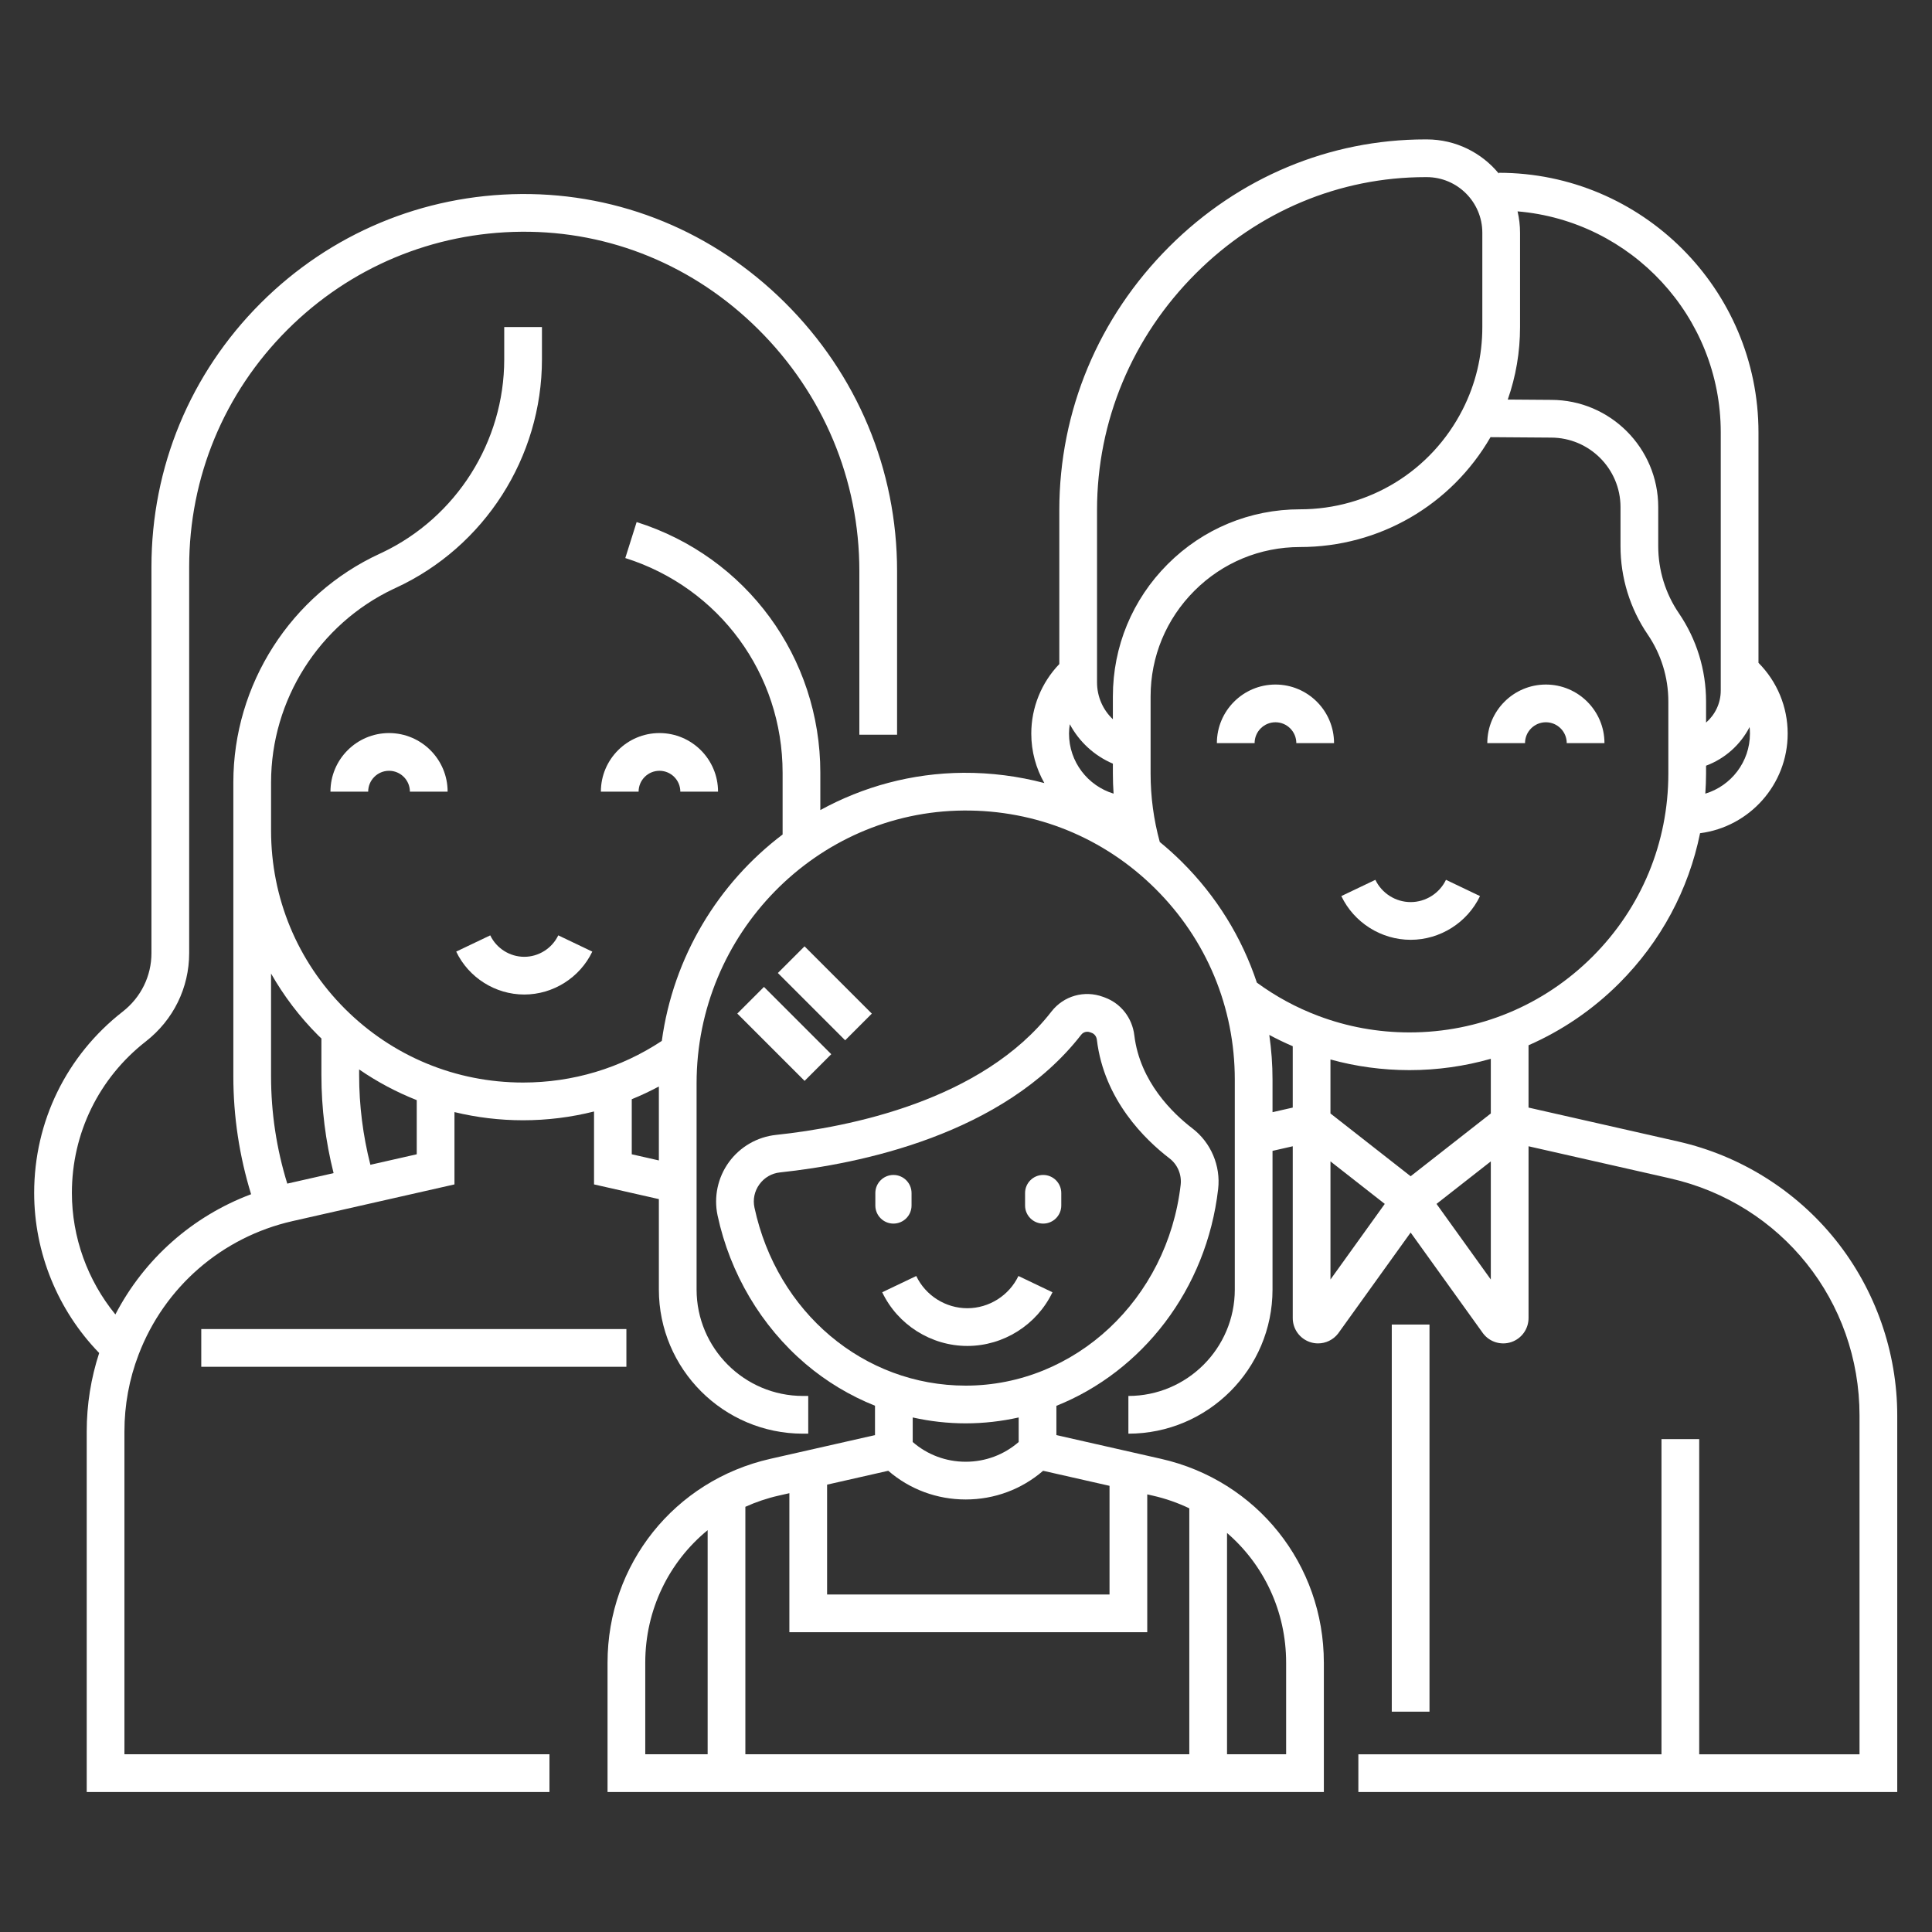 <?xml version="1.0" encoding="UTF-8" standalone="no"?><!DOCTYPE svg PUBLIC "-//W3C//DTD SVG 1.1//EN" "http://www.w3.org/Graphics/SVG/1.1/DTD/svg11.dtd"><svg width="100%" height="100%" viewBox="0 0 2134 2134" version="1.1" xmlns="http://www.w3.org/2000/svg" xmlns:xlink="http://www.w3.org/1999/xlink" xml:space="preserve" xmlns:serif="http://www.serif.com/" style="fill-rule:evenodd;clip-rule:evenodd;stroke-linejoin:round;stroke-miterlimit:2;"><rect x="0" y="0" width="2134" height="2134" fill="#333333" stroke="none"/><g><g><path fill="#FFFFFF" d="M1853.88,1260.91l-165.529,-37.529l0,-68.829c36.867,-16.171 70.813,-39.15 100.15,-68.471c46.033,-46.033 76.646,-103.371 89.317,-165.754c54.504,-7.004 96.766,-53.663 96.766,-110.042c0,-29.508 -11.658,-57.454 -32.25,-78.158l0,-254.463c0,-158.15 -128.662,-286.808 -286.808,-286.808l-0,0.85c-18.896,-22.971 -47.508,-37.671 -79.5,-37.729l-1.592,-0c-105.846,-0 -206.229,41.987 -282.75,118.3c-78.425,78.212 -121.616,181.612 -121.616,291.158l-0,170.042c-19.763,20.562 -30.963,48.029 -30.963,76.812c0,19.863 5.271,38.505 14.446,54.646c-28.825,-7.591 -58.829,-11.508 -89.454,-11.337c-57.079,0.425 -110.859,15.333 -157.996,41.179l-0,-41.254c-0,-127.359 -81.542,-238.625 -202.904,-276.871l-12.525,39.742c103.929,32.75 173.762,128.045 173.762,237.129l0,68.229c-71.129,53.808 -120.787,135.133 -133.429,227.996c-45.475,30.091 -98.246,45.979 -153.225,45.979c-74.333,0 -144.242,-28.954 -196.846,-81.517c-52.575,-52.612 -81.529,-122.525 -81.529,-196.858l0,-53.171c0,-91.1 52.983,-174.683 135.192,-213.662l2.329,-1.071c98.221,-45.238 161.687,-144.384 161.687,-252.584l0,-35.645l-41.666,-0l-0,35.645c-0,91.096 -52.9,174.638 -135.021,213.6l-2.471,1.138c-98.237,45.287 -161.717,144.429 -161.717,252.579l0,324.583c0,44.321 6.617,88.063 19.613,130.338c-64.663,24.221 -118.004,71.408 -149.913,132.779c-30.766,-37.658 -48.029,-85.187 -48.029,-134.283c0,-65.842 29.804,-126.842 81.788,-167.379c30.35,-23.721 47.754,-59.246 47.754,-97.455l-0,-426.75c-0,-98.85 38.496,-191.783 108.396,-261.683c69.158,-69.117 161.054,-107.6 258.771,-108.358c97.895,-0.775 190.545,37.421 261.22,107.546c72.138,71.566 111.863,166.45 111.863,267.162l-0,180.875l41.667,0l-0,-180.875c-0,-111.904 -44.1,-217.292 -124.18,-296.742c-78.625,-78.004 -181.858,-120.416 -290.9,-119.629c-108.712,0.85 -210.958,43.663 -287.904,120.559c-77.771,77.77 -120.6,181.17 -120.6,291.15l0,426.75c0,25.304 -11.566,48.854 -31.725,64.608c-62.162,48.471 -97.816,121.45 -97.816,200.225c-0,66.004 26.025,129.692 71.812,176.85c-9.129,27.917 -13.771,57.025 -13.771,86.729l0,398.175l511.125,0l0,-41.667l-469.471,0l0,-356.508c0,-29.254 5.255,-57.817 15.63,-84.908c28.491,-74.667 92.033,-129.8 169.975,-147.484l178.933,-40.554l-0,-79.875c24.529,5.934 49.921,9.029 75.792,9.029c26.725,0 52.991,-3.316 78.375,-9.7l-0,80.546l71.608,16.238l-0,99.891c-0,87.784 71.417,159.196 159.196,159.196l5.791,0l0,-41.666l-5.791,-0c-64.804,-0 -117.529,-52.721 -117.529,-117.53l-0,-227.879c-0,-164.891 132.329,-300.016 294.983,-301.225c80.025,-0.621 155.008,30.046 211.65,86.267c56.65,56.229 87.846,131.154 87.846,210.962l-0,231.875c-0,64.809 -52.725,117.53 -117.529,117.53l-0,41.666c87.779,0 159.195,-71.412 159.195,-159.196l0,-153.179l22.342,-5.075l0,189.771c0,11.963 7.604,22.6 18.933,26.458c2.963,1.013 6.005,1.5 9.017,1.5c8.496,0 16.738,-3.887 22.138,-10.875l80.137,-111.566l79.708,110.991l0.434,0.584c7.308,9.466 19.825,13.229 31.154,9.371c11.321,-3.863 18.929,-14.496 18.929,-26.459l0,-189.787l156.317,35.446c123.216,27.912 209.271,135.658 209.271,262.016l-0,374.129l-177.075,0l-0,-348.154l-41.667,0l-0,348.154l-334.821,0l0,41.667l595.229,0l0,-415.796c0,-70.116 -24.095,-138.908 -67.85,-193.683c-43.762,-54.779 -105.512,-93.479 -173.879,-108.967Zm-1502.42,-117.237c1.159,1.158 2.375,2.237 3.555,3.379l-0,40.579c-0,36.558 4.566,72.829 13.454,108.146l-51.159,11.592c-11.879,-38.467 -17.916,-78.271 -17.916,-118.605l-0,-113.429c14.058,24.696 31.437,47.692 52.066,68.338Zm108.85,131.292l-51.204,11.604c-8.221,-32.296 -12.425,-65.488 -12.425,-98.938l0,-6.383c19.954,13.75 41.279,25.087 63.629,33.904l0,59.813Zm237.5,-0l0,-60.817c10.2,-4.133 20.18,-8.854 29.942,-14.05l0,81.658l-29.942,-6.791Zm1185.8,-398.33c0.488,-7.362 0.825,-14.754 0.825,-22.2l0,-8.683c20.854,-7.758 38.004,-23.096 48.084,-42.708c0.25,2.396 0.395,4.812 0.395,7.246c0,31.266 -20.812,57.737 -49.304,66.345Zm17.054,-398.962l0,285.008c0,14.15 -6.308,26.829 -16.229,35.459l0,-23.242c0,-34.95 -10.383,-68.683 -30.046,-97.588c-7.341,-10.741 -13.054,-22.612 -16.958,-35.241c-3.866,-12.588 -5.825,-25.638 -5.825,-38.796l0,-43.167c0,-65.296 -53.125,-118.416 -118.262,-118.416l-47.946,-0.355c8.966,-25.6 13.579,-52.412 13.579,-80.104l0,-104.166c0,-8.121 -0.971,-16.013 -2.758,-23.596c125.512,10.546 224.446,116.004 224.446,244.204Zm-688.938,85.767c0,-98.396 38.842,-191.321 109.375,-261.655c68.658,-68.47 158.583,-106.137 253.388,-106.137l1.487,-0c33.817,0.062 61.329,27.612 61.329,61.417l0,104.166c0,32.113 -7.341,62.817 -21.808,91.246c-34.621,67.904 -103.408,110.088 -179.521,110.088c-55.271,-0 -107.192,21.512 -146.192,60.558c-39.05,39.054 -60.558,90.958 -60.558,146.15l0,25.179c-10.904,-10.283 -17.5,-24.821 -17.5,-40.721l0,-190.291Zm-30.083,236.483c10.308,19.25 26.908,34.767 47.587,43.571l0,10.941c0,7.421 0.271,14.817 0.767,22.18c-28.45,-8.638 -49.225,-35.088 -49.225,-66.325c-0.004,-3.505 0.354,-6.95 0.871,-10.367Zm99.383,130.075c-6.696,-24.429 -10.133,-49.808 -10.133,-75.558l-0,-85.167c-0,-44.063 17.17,-85.504 48.362,-116.696c31.142,-31.175 72.592,-48.346 116.721,-48.346c87.479,0 166.917,-46.187 210.371,-121.366l66.837,0.491c42.317,0 76.75,34.429 76.75,76.75l0,43.167c0,17.308 2.579,34.483 7.679,51.071c5.15,16.65 12.675,32.287 22.346,46.437c14.921,21.929 22.809,47.559 22.809,74.117l-0,79.542c-0,76.387 -29.738,148.191 -83.725,202.179c-54.046,54 -125.846,83.737 -202.192,83.737c-34.763,0 -68.663,-6.154 -100.8,-18.296c-24.188,-9.087 -46.95,-21.441 -67.788,-36.708c-16.525,-49.763 -44.533,-95.35 -82.862,-133.392c-7.817,-7.762 -15.958,-15.07 -24.375,-21.962Zm124.537,298.467l0,-35.971c0,-16.675 -1.22,-33.159 -3.566,-49.367c8.441,4.533 17.079,8.708 25.9,12.475l-0,67.783l-22.334,5.08Zm64.009,184.82l-0,-130.47l59.979,46.962l-59.979,83.508Zm88.554,-114.054l-88.567,-69.35l0,-59.629c28.263,7.813 57.513,11.767 87.292,11.767c30.821,-0 60.967,-4.317 89.833,-12.5l0,60.366l-88.558,69.346Zm88.558,114.054l-59.975,-83.512l59.975,-46.963l0,130.475Z" style="fill-rule:nonzero;"/><g><path fill="#FFFFFF" d="M1152.24,1351.53c11.041,0 19.995,-8.95 19.995,-19.991l0.001,-13.738c-0,-11.042 -8.95,-19.996 -19.996,-19.996c-11.038,0 -19.992,8.95 -19.992,19.996l0,13.738c0,11.041 8.954,19.991 19.992,19.991Z" style="fill-rule:nonzero;"/><path fill="#FFFFFF" d="M986.858,1351.53c11.042,0 19.996,-8.95 19.996,-19.991l0,-13.738c0,-11.042 -8.95,-19.996 -19.996,-19.996c-11.041,0 -19.995,8.95 -19.995,19.996l-0,13.738c-0,11.041 8.949,19.991 19.995,19.991Z" style="fill-rule:nonzero;"/><path fill="#FFFFFF" d="M1162.5,1427.38l-37.588,-17.975c-10.341,21.625 -32.495,35.604 -56.437,35.604c-23.959,0 -46.109,-13.97 -56.425,-35.587l-37.604,17.946c17.195,36.029 54.104,59.308 94.029,59.308c39.896,0 76.8,-23.275 94.025,-59.296Z" style="fill-rule:nonzero;"/><path fill="#FFFFFF" d="M814.384,1119.56l74.331,74.331l29.462,-29.463l-74.331,-74.331l-29.462,29.463Z"/><path fill="#FFFFFF" d="M962.984,1119.6l-74.331,-74.33l-29.462,29.462l74.331,74.331l29.462,-29.463Z"/><path fill="#FFFFFF" d="M1462.26,1836.47c0,-108.55 -73.933,-201.121 -179.8,-225.113l-115.616,-26.204l-0,-32.337c94.846,-37.996 165.871,-128.426 178.658,-239.405c2.958,-25.67 -7.937,-51.358 -28.437,-67.041c-21.301,-16.3 -57.959,-51.334 -64.146,-102.817c-2.304,-19.204 -14.804,-35.208 -32.604,-41.763l-1.967,-0.725c-20.629,-7.595 -43.513,-1.083 -56.946,16.213c-76.575,98.592 -223.483,127.7 -304.242,136.279c-20.825,2.213 -39.825,13.225 -52.12,30.204c-12.28,16.955 -16.813,38.4 -12.43,58.834c13.734,64.025 48.205,122.2 97.067,163.804c23.163,19.717 49.163,35.258 76.796,46.308l-0,32.446l-115.621,26.204c-105.862,23.996 -179.796,116.567 -179.796,225.113l0,142.891l791.209,0l-0,-142.891l-0.005,-0Zm-628.908,-502.617c-1.938,-9.033 -0.004,-18.142 5.437,-25.65c5.459,-7.538 13.55,-12.233 22.78,-13.208c87.337,-9.284 246.704,-41.388 332.741,-152.159c1.617,-2.075 4.071,-3.216 6.621,-3.216c1.004,-0 2.021,0.175 3.017,0.541l1.962,0.725c3.05,1.125 5.213,4.05 5.642,7.634l-0,0.004c8.008,66.662 53.683,110.65 80.196,130.937c8.912,6.821 13.65,18 12.362,29.179c-14.575,126.484 -116.658,221.867 -237.446,221.867c-112.537,-0.004 -208.475,-80.867 -233.312,-196.654Zm233.308,238.317c20.029,-0 39.596,-2.292 58.517,-6.509l-0,27.125c-16.25,14.088 -36.729,21.792 -58.517,21.792c-21.787,0 -42.271,-7.712 -58.525,-21.796l0,-27.125c19.15,4.288 38.767,6.513 58.525,6.513Zm-85.533,52.383c23.779,20.513 53.717,31.7 85.533,31.696c31.817,-0 61.75,-11.192 85.521,-31.696l73.35,16.625l0,120.029l-311.962,0l-0,-121.337l67.558,-15.317Zm-121.063,27.442l11.842,-2.688l0,153.563l395.296,-0l-0,-152.25l6.05,1.371c14.229,3.22 27.729,7.987 40.4,14.045l-0,271.655l-490.358,-0l-0,-273.346c11.612,-5.246 23.895,-9.434 36.77,-12.35Zm-147.341,184.475c-0,-58.534 26.241,-111.392 68.904,-146.309l-0,247.534l-68.904,-0l-0,-101.225Zm707.871,101.225l-65.275,-0l-0,-244.442c40.504,34.904 65.275,86.371 65.275,143.217l-0,101.225Z" style="fill-rule:nonzero;"/></g><g><path fill="#FFFFFF" d="M579.067,1056.84c-15.95,-0 -30.696,-9.3 -37.563,-23.692l-37.604,17.946c13.742,28.8 43.25,47.412 75.167,47.412c31.891,0 61.391,-18.604 75.158,-47.396l-37.587,-17.97c-6.888,14.396 -21.634,23.7 -37.571,23.7Z" style="fill-rule:nonzero;"/><rect fill="#FFFFFF" x="222.308" y="1468.02" width="469.575" height="41.667"/><path fill="#FFFFFF" d="M728.413,851.379c12.704,0 23.041,10.338 23.041,23.042l41.667,-0c-0,-35.679 -29.029,-64.709 -64.709,-64.709c-35.679,0 -64.708,29.03 -64.708,64.709l41.667,-0c-0,-12.704 10.337,-23.042 23.041,-23.042Z" style="fill-rule:nonzero;"/><path fill="#FFFFFF" d="M365.008,874.421l41.667,-0c0,-12.704 10.338,-23.042 23.042,-23.042c12.708,0 23.041,10.338 23.041,23.042l41.667,-0c0,-35.679 -29.029,-64.709 -64.708,-64.709c-35.679,0 -64.709,29.03 -64.709,64.709Z" style="fill-rule:nonzero;"/></g><g><path fill="#FFFFFF" d="M1558.16,1038.07c32.495,-0 62.558,-18.954 76.587,-48.292l-37.587,-17.975c-7.15,14.946 -22.459,24.604 -38.996,24.604c-16.559,0 -31.859,-9.65 -38.984,-24.587l-37.604,17.946c13.992,29.341 44.059,48.304 76.584,48.304Z" style="fill-rule:nonzero;"/><path fill="#FFFFFF" d="M1707.51,797.779c12.708,0 23.041,10.334 23.041,23.042l41.667,-0c-0,-35.679 -29.029,-64.708 -64.708,-64.708c-35.68,-0 -64.709,29.029 -64.709,64.708l41.667,-0c-0.004,-12.704 10.333,-23.042 23.042,-23.042Z" style="fill-rule:nonzero;"/><path fill="#FFFFFF" d="M1408.82,797.779c12.704,0 23.037,10.334 23.037,23.042l41.667,-0c-0,-35.679 -29.029,-64.708 -64.704,-64.708c-35.684,-0 -64.713,29.029 -64.713,64.708l41.667,-0c-0,-12.704 10.337,-23.042 23.046,-23.042Z" style="fill-rule:nonzero;"/><rect fill="#FFFFFF" x="1537.29" y="1463.03" width="41.667" height="427.596"/></g></g></g></svg>